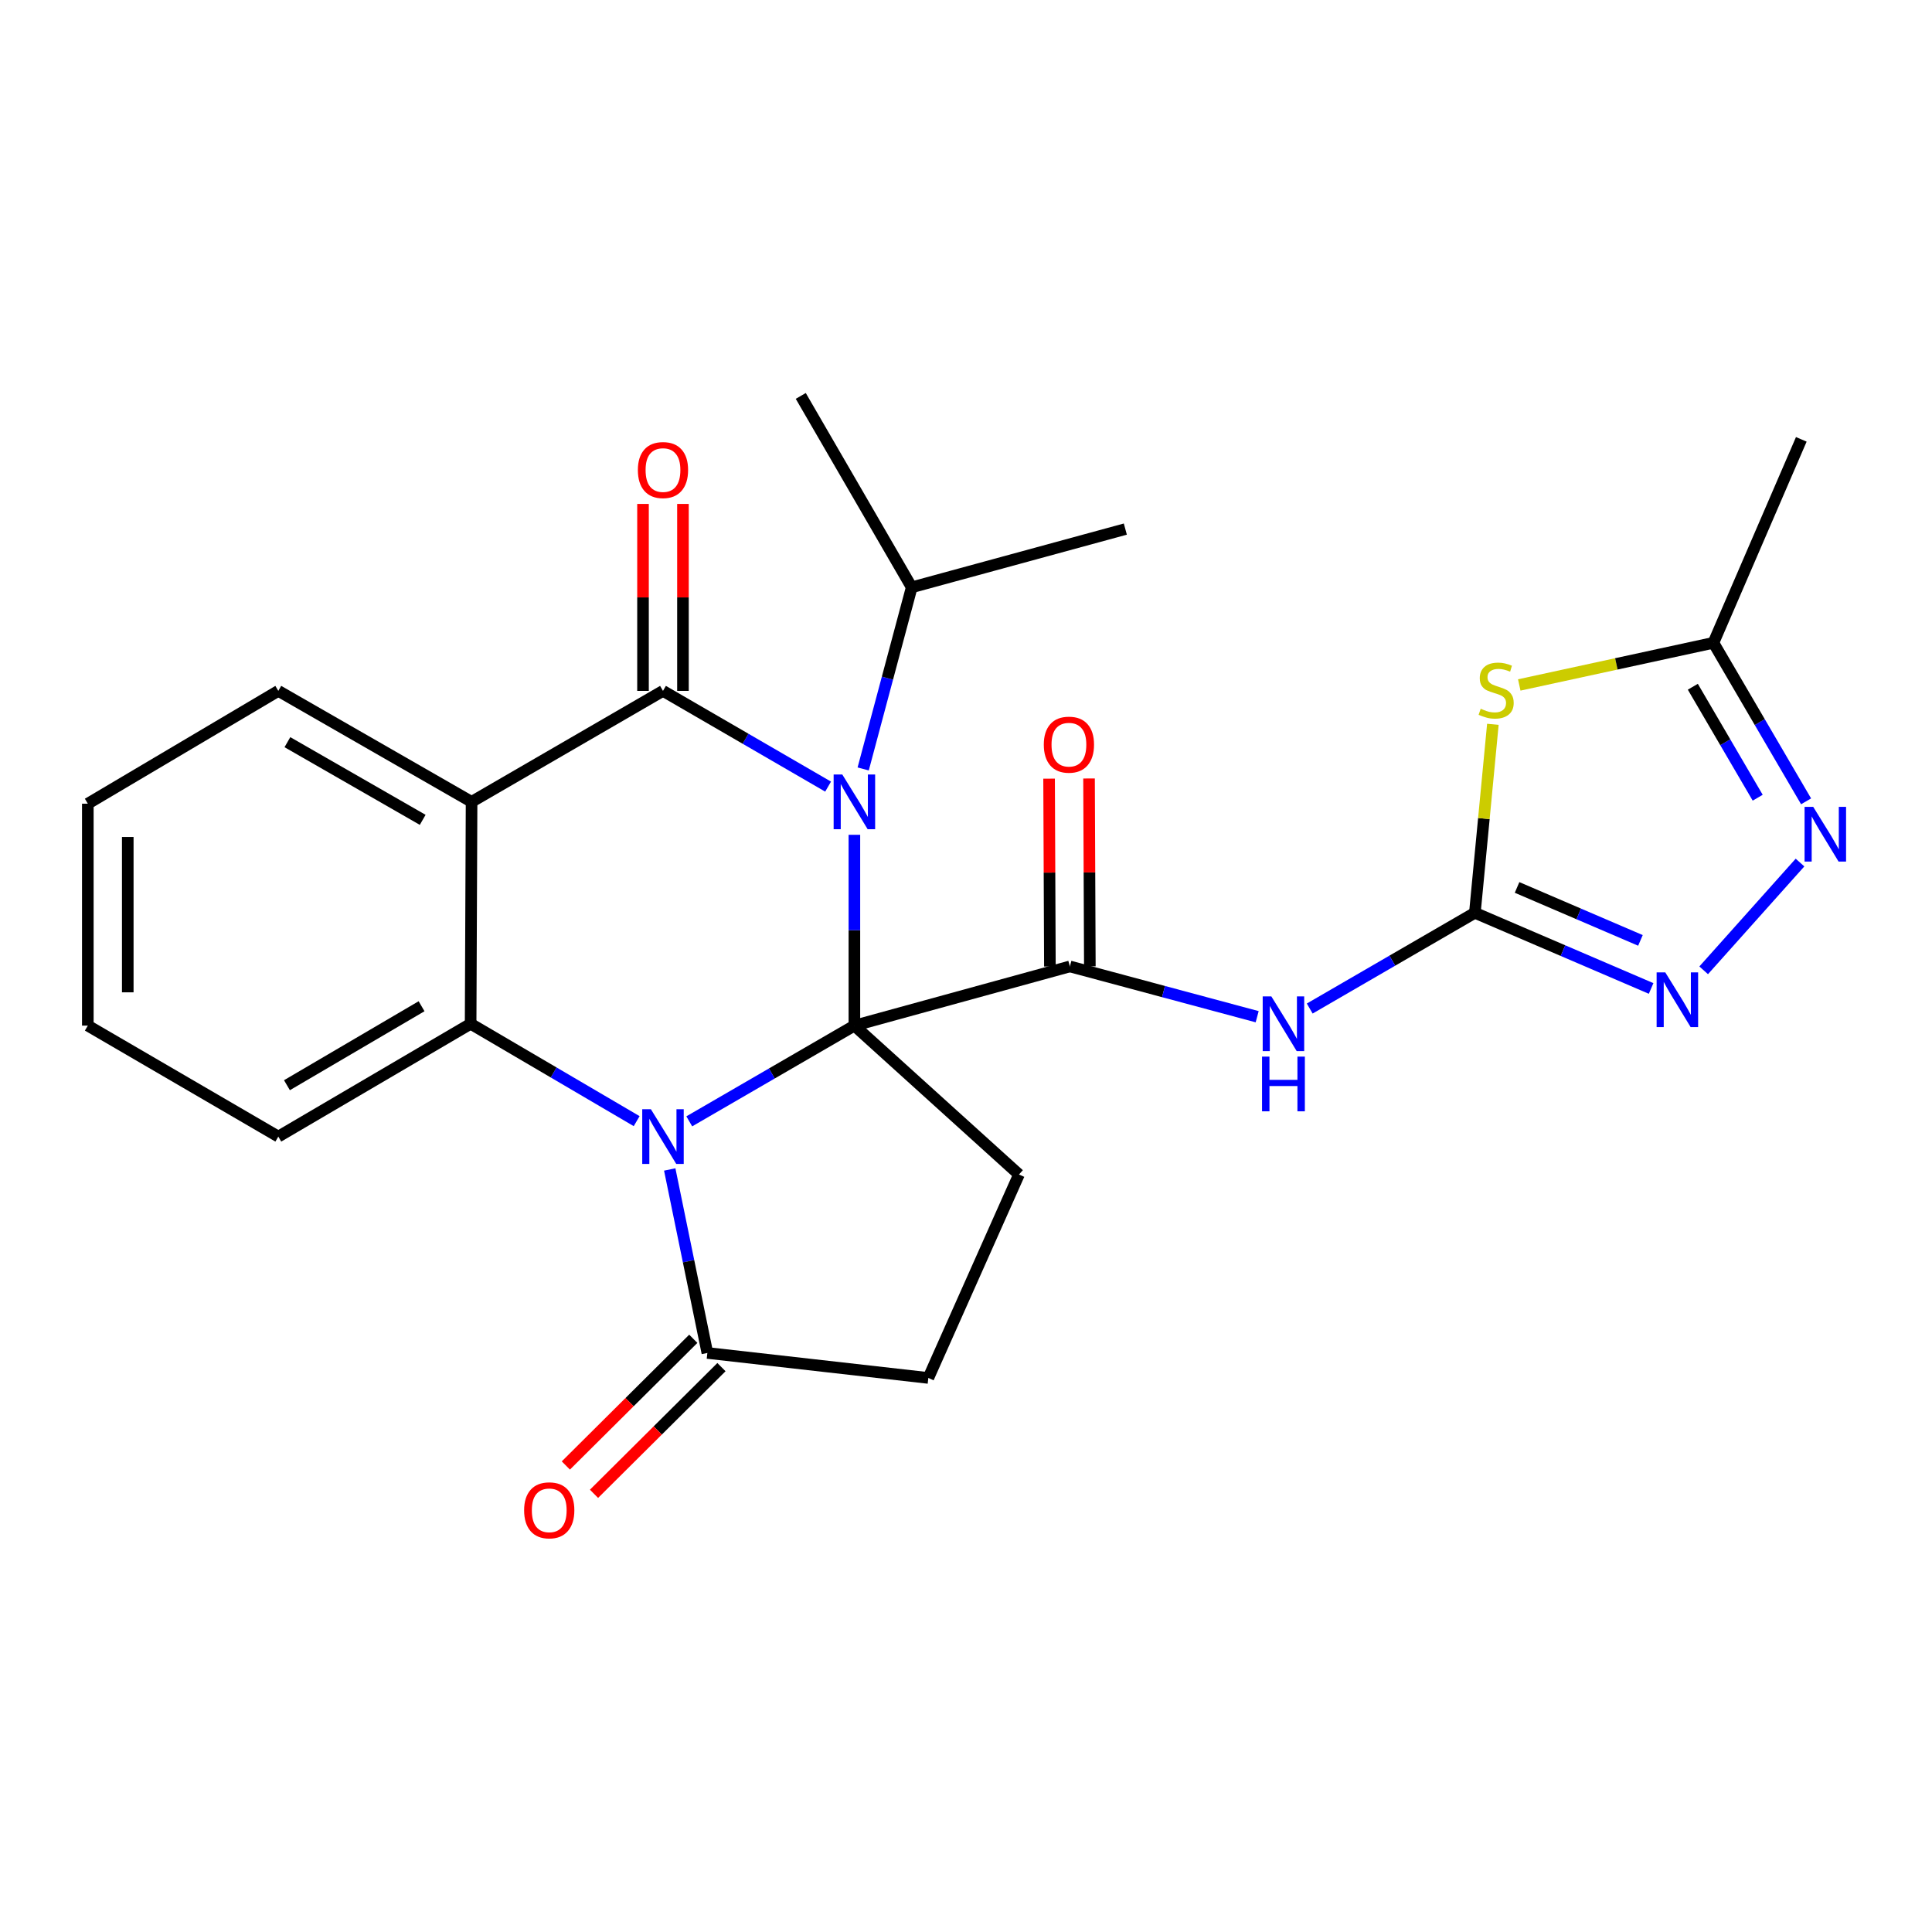 <?xml version='1.0' encoding='iso-8859-1'?>
<svg version='1.1' baseProfile='full'
              xmlns='http://www.w3.org/2000/svg'
                      xmlns:rdkit='http://www.rdkit.org/xml'
                      xmlns:xlink='http://www.w3.org/1999/xlink'
                  xml:space='preserve'
width='1000px' height='1000px' viewBox='0 0 1000 1000'>
<!-- END OF HEADER -->
<rect style='opacity:1.0;fill:#FFFFFF;stroke:none' width='1000' height='1000' x='0' y='0'> </rect>
<path class='bond-0' d='M 442.229,530.857 L 399.496,555.633' style='fill:none;fill-rule:evenodd;stroke:#000000;stroke-width:6px;stroke-linecap:butt;stroke-linejoin:miter;stroke-opacity:1' />
<path class='bond-0' d='M 399.496,555.633 L 356.762,580.409' style='fill:none;fill-rule:evenodd;stroke:#0000FF;stroke-width:6px;stroke-linecap:butt;stroke-linejoin:miter;stroke-opacity:1' />
<path class='bond-1' d='M 442.229,530.857 L 442.229,481.475' style='fill:none;fill-rule:evenodd;stroke:#000000;stroke-width:6px;stroke-linecap:butt;stroke-linejoin:miter;stroke-opacity:1' />
<path class='bond-1' d='M 442.229,481.475 L 442.229,432.093' style='fill:none;fill-rule:evenodd;stroke:#0000FF;stroke-width:6px;stroke-linecap:butt;stroke-linejoin:miter;stroke-opacity:1' />
<path class='bond-3' d='M 442.229,530.857 L 553.764,500.219' style='fill:none;fill-rule:evenodd;stroke:#000000;stroke-width:6px;stroke-linecap:butt;stroke-linejoin:miter;stroke-opacity:1' />
<path class='bond-13' d='M 442.229,530.857 L 527.422,607.916' style='fill:none;fill-rule:evenodd;stroke:#000000;stroke-width:6px;stroke-linecap:butt;stroke-linejoin:miter;stroke-opacity:1' />
<path class='bond-5' d='M 329.533,580.304 L 286.564,555.104' style='fill:none;fill-rule:evenodd;stroke:#0000FF;stroke-width:6px;stroke-linecap:butt;stroke-linejoin:miter;stroke-opacity:1' />
<path class='bond-5' d='M 286.564,555.104 L 243.595,529.903' style='fill:none;fill-rule:evenodd;stroke:#000000;stroke-width:6px;stroke-linecap:butt;stroke-linejoin:miter;stroke-opacity:1' />
<path class='bond-10' d='M 346.65,605.313 L 356.392,652.801' style='fill:none;fill-rule:evenodd;stroke:#0000FF;stroke-width:6px;stroke-linecap:butt;stroke-linejoin:miter;stroke-opacity:1' />
<path class='bond-10' d='M 356.392,652.801 L 366.135,700.289' style='fill:none;fill-rule:evenodd;stroke:#000000;stroke-width:6px;stroke-linecap:butt;stroke-linejoin:miter;stroke-opacity:1' />
<path class='bond-2' d='M 428.626,407.151 L 385.893,382.375' style='fill:none;fill-rule:evenodd;stroke:#0000FF;stroke-width:6px;stroke-linecap:butt;stroke-linejoin:miter;stroke-opacity:1' />
<path class='bond-2' d='M 385.893,382.375 L 343.159,357.599' style='fill:none;fill-rule:evenodd;stroke:#000000;stroke-width:6px;stroke-linecap:butt;stroke-linejoin:miter;stroke-opacity:1' />
<path class='bond-16' d='M 446.781,398.004 L 459.342,351' style='fill:none;fill-rule:evenodd;stroke:#0000FF;stroke-width:6px;stroke-linecap:butt;stroke-linejoin:miter;stroke-opacity:1' />
<path class='bond-16' d='M 459.342,351 L 471.902,303.997' style='fill:none;fill-rule:evenodd;stroke:#000000;stroke-width:6px;stroke-linecap:butt;stroke-linejoin:miter;stroke-opacity:1' />
<path class='bond-4' d='M 343.159,357.599 L 244.089,415.037' style='fill:none;fill-rule:evenodd;stroke:#000000;stroke-width:6px;stroke-linecap:butt;stroke-linejoin:miter;stroke-opacity:1' />
<path class='bond-14' d='M 353.498,357.599 L 353.498,309.217' style='fill:none;fill-rule:evenodd;stroke:#000000;stroke-width:6px;stroke-linecap:butt;stroke-linejoin:miter;stroke-opacity:1' />
<path class='bond-14' d='M 353.498,309.217 L 353.498,260.835' style='fill:none;fill-rule:evenodd;stroke:#FF0000;stroke-width:6px;stroke-linecap:butt;stroke-linejoin:miter;stroke-opacity:1' />
<path class='bond-14' d='M 332.82,357.599 L 332.82,309.217' style='fill:none;fill-rule:evenodd;stroke:#000000;stroke-width:6px;stroke-linecap:butt;stroke-linejoin:miter;stroke-opacity:1' />
<path class='bond-14' d='M 332.82,309.217 L 332.82,260.835' style='fill:none;fill-rule:evenodd;stroke:#FF0000;stroke-width:6px;stroke-linecap:butt;stroke-linejoin:miter;stroke-opacity:1' />
<path class='bond-7' d='M 553.764,500.219 L 602.236,513.235' style='fill:none;fill-rule:evenodd;stroke:#000000;stroke-width:6px;stroke-linecap:butt;stroke-linejoin:miter;stroke-opacity:1' />
<path class='bond-7' d='M 602.236,513.235 L 650.708,526.251' style='fill:none;fill-rule:evenodd;stroke:#0000FF;stroke-width:6px;stroke-linecap:butt;stroke-linejoin:miter;stroke-opacity:1' />
<path class='bond-15' d='M 564.102,500.174 L 563.893,451.557' style='fill:none;fill-rule:evenodd;stroke:#000000;stroke-width:6px;stroke-linecap:butt;stroke-linejoin:miter;stroke-opacity:1' />
<path class='bond-15' d='M 563.893,451.557 L 563.684,402.94' style='fill:none;fill-rule:evenodd;stroke:#FF0000;stroke-width:6px;stroke-linecap:butt;stroke-linejoin:miter;stroke-opacity:1' />
<path class='bond-15' d='M 543.425,500.263 L 543.216,451.646' style='fill:none;fill-rule:evenodd;stroke:#000000;stroke-width:6px;stroke-linecap:butt;stroke-linejoin:miter;stroke-opacity:1' />
<path class='bond-15' d='M 543.216,451.646 L 543.007,403.029' style='fill:none;fill-rule:evenodd;stroke:#FF0000;stroke-width:6px;stroke-linecap:butt;stroke-linejoin:miter;stroke-opacity:1' />
<path class='bond-19' d='M 244.089,415.037 L 144.054,357.599' style='fill:none;fill-rule:evenodd;stroke:#000000;stroke-width:6px;stroke-linecap:butt;stroke-linejoin:miter;stroke-opacity:1' />
<path class='bond-19' d='M 218.787,424.354 L 148.763,384.147' style='fill:none;fill-rule:evenodd;stroke:#000000;stroke-width:6px;stroke-linecap:butt;stroke-linejoin:miter;stroke-opacity:1' />
<path class='bond-27' d='M 244.089,415.037 L 243.595,529.903' style='fill:none;fill-rule:evenodd;stroke:#000000;stroke-width:6px;stroke-linecap:butt;stroke-linejoin:miter;stroke-opacity:1' />
<path class='bond-20' d='M 243.595,529.903 L 144.054,588.295' style='fill:none;fill-rule:evenodd;stroke:#000000;stroke-width:6px;stroke-linecap:butt;stroke-linejoin:miter;stroke-opacity:1' />
<path class='bond-20' d='M 218.201,520.826 L 148.522,561.701' style='fill:none;fill-rule:evenodd;stroke:#000000;stroke-width:6px;stroke-linecap:butt;stroke-linejoin:miter;stroke-opacity:1' />
<path class='bond-6' d='M 763.392,472.464 L 720.652,497.241' style='fill:none;fill-rule:evenodd;stroke:#000000;stroke-width:6px;stroke-linecap:butt;stroke-linejoin:miter;stroke-opacity:1' />
<path class='bond-6' d='M 720.652,497.241 L 677.913,522.017' style='fill:none;fill-rule:evenodd;stroke:#0000FF;stroke-width:6px;stroke-linecap:butt;stroke-linejoin:miter;stroke-opacity:1' />
<path class='bond-8' d='M 763.392,472.464 L 768.051,423.684' style='fill:none;fill-rule:evenodd;stroke:#000000;stroke-width:6px;stroke-linecap:butt;stroke-linejoin:miter;stroke-opacity:1' />
<path class='bond-8' d='M 768.051,423.684 L 772.71,374.904' style='fill:none;fill-rule:evenodd;stroke:#CCCC00;stroke-width:6px;stroke-linecap:butt;stroke-linejoin:miter;stroke-opacity:1' />
<path class='bond-9' d='M 763.392,472.464 L 809.003,492.046' style='fill:none;fill-rule:evenodd;stroke:#000000;stroke-width:6px;stroke-linecap:butt;stroke-linejoin:miter;stroke-opacity:1' />
<path class='bond-9' d='M 809.003,492.046 L 854.614,511.627' style='fill:none;fill-rule:evenodd;stroke:#0000FF;stroke-width:6px;stroke-linecap:butt;stroke-linejoin:miter;stroke-opacity:1' />
<path class='bond-9' d='M 785.232,459.338 L 817.16,473.045' style='fill:none;fill-rule:evenodd;stroke:#000000;stroke-width:6px;stroke-linecap:butt;stroke-linejoin:miter;stroke-opacity:1' />
<path class='bond-9' d='M 817.16,473.045 L 849.088,486.752' style='fill:none;fill-rule:evenodd;stroke:#0000FF;stroke-width:6px;stroke-linecap:butt;stroke-linejoin:miter;stroke-opacity:1' />
<path class='bond-12' d='M 786.365,354.532 L 836.614,343.624' style='fill:none;fill-rule:evenodd;stroke:#CCCC00;stroke-width:6px;stroke-linecap:butt;stroke-linejoin:miter;stroke-opacity:1' />
<path class='bond-12' d='M 836.614,343.624 L 886.862,332.716' style='fill:none;fill-rule:evenodd;stroke:#000000;stroke-width:6px;stroke-linecap:butt;stroke-linejoin:miter;stroke-opacity:1' />
<path class='bond-11' d='M 881.818,502.234 L 931.681,446.454' style='fill:none;fill-rule:evenodd;stroke:#0000FF;stroke-width:6px;stroke-linecap:butt;stroke-linejoin:miter;stroke-opacity:1' />
<path class='bond-18' d='M 358.845,692.957 L 325.863,725.745' style='fill:none;fill-rule:evenodd;stroke:#000000;stroke-width:6px;stroke-linecap:butt;stroke-linejoin:miter;stroke-opacity:1' />
<path class='bond-18' d='M 325.863,725.745 L 292.881,758.533' style='fill:none;fill-rule:evenodd;stroke:#FF0000;stroke-width:6px;stroke-linecap:butt;stroke-linejoin:miter;stroke-opacity:1' />
<path class='bond-18' d='M 373.424,707.621 L 340.441,740.409' style='fill:none;fill-rule:evenodd;stroke:#000000;stroke-width:6px;stroke-linecap:butt;stroke-linejoin:miter;stroke-opacity:1' />
<path class='bond-18' d='M 340.441,740.409 L 307.459,773.197' style='fill:none;fill-rule:evenodd;stroke:#FF0000;stroke-width:6px;stroke-linecap:butt;stroke-linejoin:miter;stroke-opacity:1' />
<path class='bond-26' d='M 366.135,700.289 L 480.506,713.224' style='fill:none;fill-rule:evenodd;stroke:#000000;stroke-width:6px;stroke-linecap:butt;stroke-linejoin:miter;stroke-opacity:1' />
<path class='bond-29' d='M 934.828,414.769 L 910.845,373.742' style='fill:none;fill-rule:evenodd;stroke:#0000FF;stroke-width:6px;stroke-linecap:butt;stroke-linejoin:miter;stroke-opacity:1' />
<path class='bond-29' d='M 910.845,373.742 L 886.862,332.716' style='fill:none;fill-rule:evenodd;stroke:#000000;stroke-width:6px;stroke-linecap:butt;stroke-linejoin:miter;stroke-opacity:1' />
<path class='bond-29' d='M 909.782,412.896 L 892.993,384.178' style='fill:none;fill-rule:evenodd;stroke:#0000FF;stroke-width:6px;stroke-linecap:butt;stroke-linejoin:miter;stroke-opacity:1' />
<path class='bond-29' d='M 892.993,384.178 L 876.205,355.46' style='fill:none;fill-rule:evenodd;stroke:#000000;stroke-width:6px;stroke-linecap:butt;stroke-linejoin:miter;stroke-opacity:1' />
<path class='bond-21' d='M 886.862,332.716 L 932.353,227.408' style='fill:none;fill-rule:evenodd;stroke:#000000;stroke-width:6px;stroke-linecap:butt;stroke-linejoin:miter;stroke-opacity:1' />
<path class='bond-17' d='M 527.422,607.916 L 480.506,713.224' style='fill:none;fill-rule:evenodd;stroke:#000000;stroke-width:6px;stroke-linecap:butt;stroke-linejoin:miter;stroke-opacity:1' />
<path class='bond-22' d='M 471.902,303.997 L 414.475,204.927' style='fill:none;fill-rule:evenodd;stroke:#000000;stroke-width:6px;stroke-linecap:butt;stroke-linejoin:miter;stroke-opacity:1' />
<path class='bond-23' d='M 471.902,303.997 L 582.471,273.853' style='fill:none;fill-rule:evenodd;stroke:#000000;stroke-width:6px;stroke-linecap:butt;stroke-linejoin:miter;stroke-opacity:1' />
<path class='bond-24' d='M 144.054,357.599 L 45.455,415.991' style='fill:none;fill-rule:evenodd;stroke:#000000;stroke-width:6px;stroke-linecap:butt;stroke-linejoin:miter;stroke-opacity:1' />
<path class='bond-25' d='M 144.054,588.295 L 45.455,530.857' style='fill:none;fill-rule:evenodd;stroke:#000000;stroke-width:6px;stroke-linecap:butt;stroke-linejoin:miter;stroke-opacity:1' />
<path class='bond-28' d='M 45.455,415.991 L 45.455,530.857' style='fill:none;fill-rule:evenodd;stroke:#000000;stroke-width:6px;stroke-linecap:butt;stroke-linejoin:miter;stroke-opacity:1' />
<path class='bond-28' d='M 66.132,433.221 L 66.132,513.627' style='fill:none;fill-rule:evenodd;stroke:#000000;stroke-width:6px;stroke-linecap:butt;stroke-linejoin:miter;stroke-opacity:1' />
<path  class='atom-1' d='M 336.899 574.135
L 346.179 589.135
Q 347.099 590.615, 348.579 593.295
Q 350.059 595.975, 350.139 596.135
L 350.139 574.135
L 353.899 574.135
L 353.899 602.455
L 350.019 602.455
L 340.059 586.055
Q 338.899 584.135, 337.659 581.935
Q 336.459 579.735, 336.099 579.055
L 336.099 602.455
L 332.419 602.455
L 332.419 574.135
L 336.899 574.135
' fill='#0000FF'/>
<path  class='atom-2' d='M 435.969 400.877
L 445.249 415.877
Q 446.169 417.357, 447.649 420.037
Q 449.129 422.717, 449.209 422.877
L 449.209 400.877
L 452.969 400.877
L 452.969 429.197
L 449.089 429.197
L 439.129 412.797
Q 437.969 410.877, 436.729 408.677
Q 435.529 406.477, 435.169 405.797
L 435.169 429.197
L 431.489 429.197
L 431.489 400.877
L 435.969 400.877
' fill='#0000FF'/>
<path  class='atom-8' d='M 658.05 515.743
L 667.33 530.743
Q 668.25 532.223, 669.73 534.903
Q 671.21 537.583, 671.29 537.743
L 671.29 515.743
L 675.05 515.743
L 675.05 544.063
L 671.17 544.063
L 661.21 527.663
Q 660.05 525.743, 658.81 523.543
Q 657.61 521.343, 657.25 520.663
L 657.25 544.063
L 653.57 544.063
L 653.57 515.743
L 658.05 515.743
' fill='#0000FF'/>
<path  class='atom-8' d='M 653.23 546.895
L 657.07 546.895
L 657.07 558.935
L 671.55 558.935
L 671.55 546.895
L 675.39 546.895
L 675.39 575.215
L 671.55 575.215
L 671.55 562.135
L 657.07 562.135
L 657.07 575.215
L 653.23 575.215
L 653.23 546.895
' fill='#0000FF'/>
<path  class='atom-9' d='M 766.408 366.848
Q 766.728 366.968, 768.048 367.528
Q 769.368 368.088, 770.808 368.448
Q 772.288 368.768, 773.728 368.768
Q 776.408 368.768, 777.968 367.488
Q 779.528 366.168, 779.528 363.888
Q 779.528 362.328, 778.728 361.368
Q 777.968 360.408, 776.768 359.888
Q 775.568 359.368, 773.568 358.768
Q 771.048 358.008, 769.528 357.288
Q 768.048 356.568, 766.968 355.048
Q 765.928 353.528, 765.928 350.968
Q 765.928 347.408, 768.328 345.208
Q 770.768 343.008, 775.568 343.008
Q 778.848 343.008, 782.568 344.568
L 781.648 347.648
Q 778.248 346.248, 775.688 346.248
Q 772.928 346.248, 771.408 347.408
Q 769.888 348.528, 769.928 350.488
Q 769.928 352.008, 770.688 352.928
Q 771.488 353.848, 772.608 354.368
Q 773.768 354.888, 775.688 355.488
Q 778.248 356.288, 779.768 357.088
Q 781.288 357.888, 782.368 359.528
Q 783.488 361.128, 783.488 363.888
Q 783.488 367.808, 780.848 369.928
Q 778.248 372.008, 773.888 372.008
Q 771.368 372.008, 769.448 371.448
Q 767.568 370.928, 765.328 370.008
L 766.408 366.848
' fill='#CCCC00'/>
<path  class='atom-10' d='M 861.946 503.302
L 871.226 518.302
Q 872.146 519.782, 873.626 522.462
Q 875.106 525.142, 875.186 525.302
L 875.186 503.302
L 878.946 503.302
L 878.946 531.622
L 875.066 531.622
L 865.106 515.222
Q 863.946 513.302, 862.706 511.102
Q 861.506 508.902, 861.146 508.222
L 861.146 531.622
L 857.466 531.622
L 857.466 503.302
L 861.946 503.302
' fill='#0000FF'/>
<path  class='atom-12' d='M 938.523 417.638
L 947.803 432.638
Q 948.723 434.118, 950.203 436.798
Q 951.683 439.478, 951.763 439.638
L 951.763 417.638
L 955.523 417.638
L 955.523 445.958
L 951.643 445.958
L 941.683 429.558
Q 940.523 427.638, 939.283 425.438
Q 938.083 423.238, 937.723 422.558
L 937.723 445.958
L 934.043 445.958
L 934.043 417.638
L 938.523 417.638
' fill='#0000FF'/>
<path  class='atom-15' d='M 330.159 243.295
Q 330.159 236.495, 333.519 232.695
Q 336.879 228.895, 343.159 228.895
Q 349.439 228.895, 352.799 232.695
Q 356.159 236.495, 356.159 243.295
Q 356.159 250.175, 352.759 254.095
Q 349.359 257.975, 343.159 257.975
Q 336.919 257.975, 333.519 254.095
Q 330.159 250.215, 330.159 243.295
M 343.159 254.775
Q 347.479 254.775, 349.799 251.895
Q 352.159 248.975, 352.159 243.295
Q 352.159 237.735, 349.799 234.935
Q 347.479 232.095, 343.159 232.095
Q 338.839 232.095, 336.479 234.895
Q 334.159 237.695, 334.159 243.295
Q 334.159 249.015, 336.479 251.895
Q 338.839 254.775, 343.159 254.775
' fill='#FF0000'/>
<path  class='atom-16' d='M 540.27 385.433
Q 540.27 378.633, 543.63 374.833
Q 546.99 371.033, 553.27 371.033
Q 559.55 371.033, 562.91 374.833
Q 566.27 378.633, 566.27 385.433
Q 566.27 392.313, 562.87 396.233
Q 559.47 400.113, 553.27 400.113
Q 547.03 400.113, 543.63 396.233
Q 540.27 392.353, 540.27 385.433
M 553.27 396.913
Q 557.59 396.913, 559.91 394.033
Q 562.27 391.113, 562.27 385.433
Q 562.27 379.873, 559.91 377.073
Q 557.59 374.233, 553.27 374.233
Q 548.95 374.233, 546.59 377.033
Q 544.27 379.833, 544.27 385.433
Q 544.27 391.153, 546.59 394.033
Q 548.95 396.913, 553.27 396.913
' fill='#FF0000'/>
<path  class='atom-19' d='M 271.284 781.737
Q 271.284 774.937, 274.644 771.137
Q 278.004 767.337, 284.284 767.337
Q 290.564 767.337, 293.924 771.137
Q 297.284 774.937, 297.284 781.737
Q 297.284 788.617, 293.884 792.537
Q 290.484 796.417, 284.284 796.417
Q 278.044 796.417, 274.644 792.537
Q 271.284 788.657, 271.284 781.737
M 284.284 793.217
Q 288.604 793.217, 290.924 790.337
Q 293.284 787.417, 293.284 781.737
Q 293.284 776.177, 290.924 773.377
Q 288.604 770.537, 284.284 770.537
Q 279.964 770.537, 277.604 773.337
Q 275.284 776.137, 275.284 781.737
Q 275.284 787.457, 277.604 790.337
Q 279.964 793.217, 284.284 793.217
' fill='#FF0000'/>
</svg>
